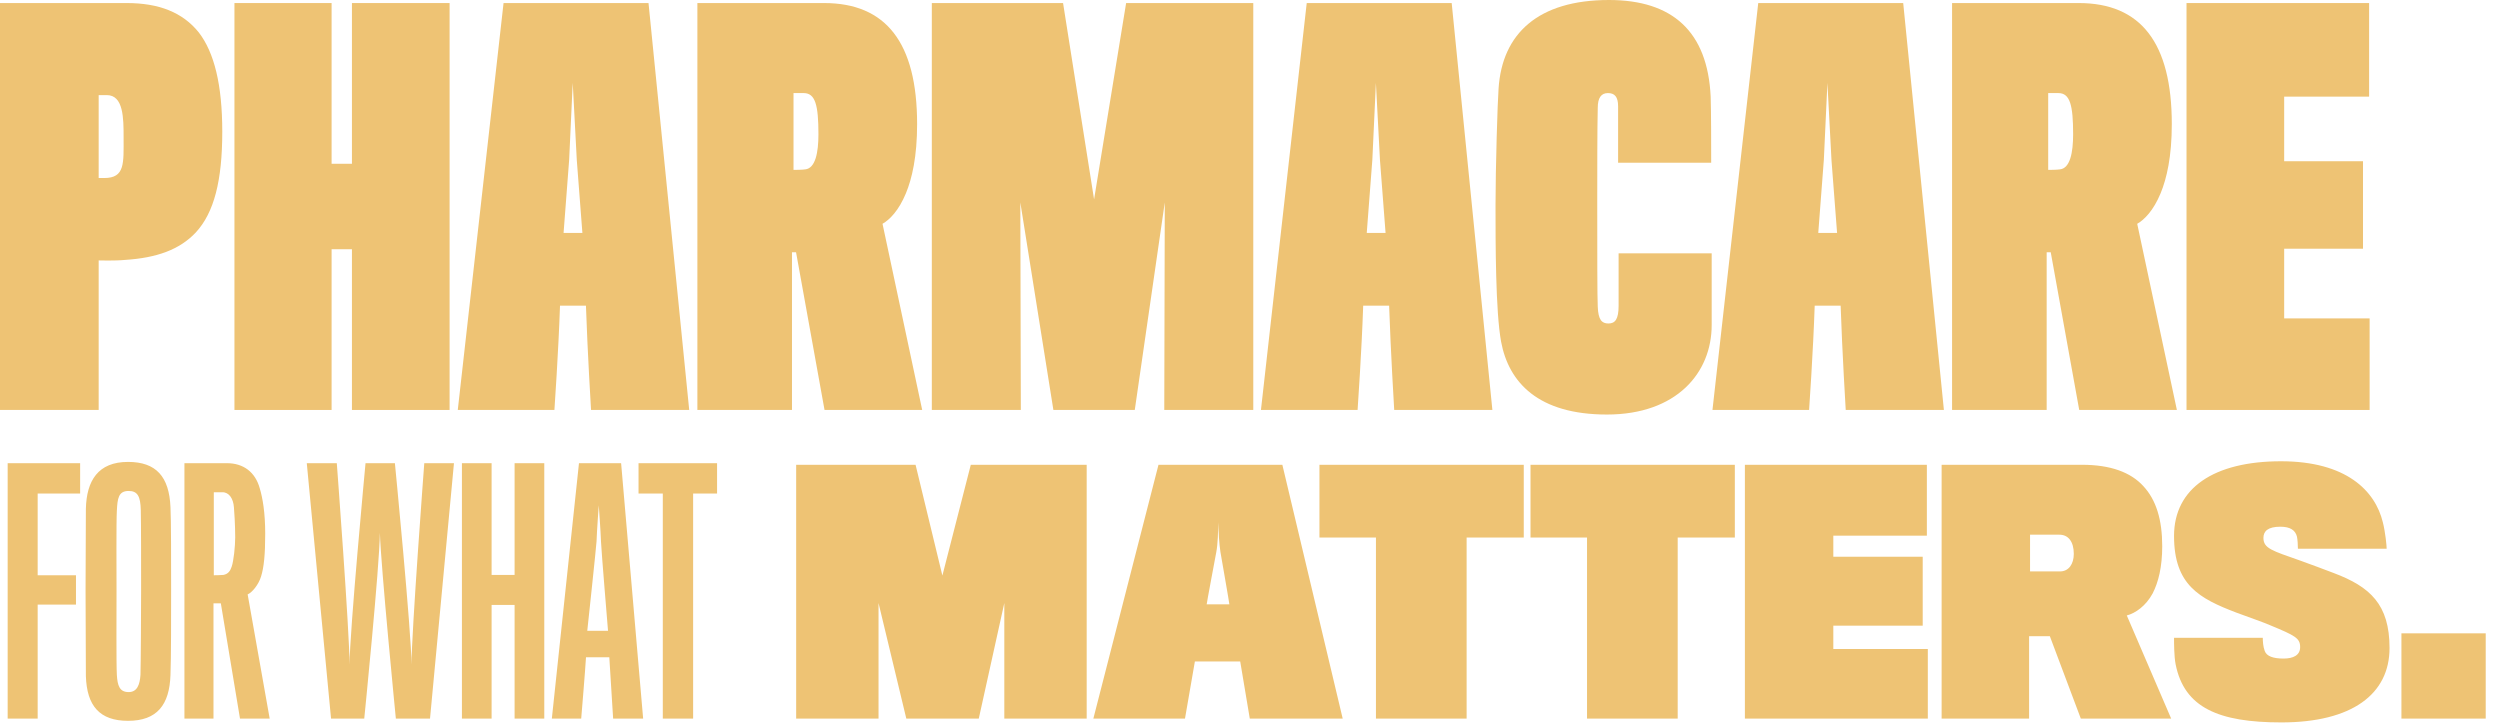 <?xml version="1.0" encoding="UTF-8"?> <svg xmlns="http://www.w3.org/2000/svg" width="296" height="86" viewBox="0 0 296 86" fill="none"><path d="M26.317 15.598C26.317 21.379 25.353 25.173 23.185 27.521C21.258 29.569 18.548 30.532 14.815 30.773C13.61 30.894 11.683 30.834 11.683 30.834V48.539H0V0.361H14.995C18.789 0.361 21.62 1.445 23.547 3.854C25.353 6.203 26.317 9.997 26.317 15.598ZM14.634 16.26C14.634 14.032 14.634 11.261 12.647 11.261H11.683V21.078C11.683 21.078 12.165 21.078 12.345 21.078C14.815 21.078 14.634 19.331 14.634 16.26Z" fill="#EEC374"></path><path d="M53.232 48.539H41.67V29.509H39.261V48.539H27.759V0.361H39.261V19.391H41.67V0.361H53.232V48.539Z" fill="#EEC374"></path><path d="M66.305 36.193C66.124 41.613 65.643 48.539 65.643 48.539H54.201L59.621 0.361H76.784L81.602 48.539H69.979C69.979 48.539 69.557 41.613 69.376 36.193C69.376 36.193 66.365 36.193 66.305 36.193ZM68.955 27.582L68.293 18.97L67.811 9.816L67.389 18.91L66.727 27.582H68.955Z" fill="#EEC374"></path><path d="M108.586 14.694C108.586 18.548 107.983 21.138 107.261 22.884C106.418 24.932 105.334 26.016 104.491 26.498L109.188 48.539H97.625L94.253 29.87H93.771V48.539H82.57V0.361H97.565C104.912 0.361 108.586 5.059 108.586 14.694ZM96.903 15.899C96.903 12.466 96.541 11.021 95.156 11.021H93.952C93.952 11.021 93.952 19.211 93.952 20.114C94.072 20.114 94.975 20.114 95.337 20.054C96.541 19.933 96.903 18.067 96.903 15.899Z" fill="#EEC374"></path><path d="M148.388 48.539H137.85L137.91 23.968L134.357 48.539H124.721L120.807 23.968L120.867 48.539H110.328V0.361H125.866L129.539 23.607L133.333 0.361H148.388V48.539Z" fill="#EEC374"></path><path d="M161.402 36.193C161.221 41.613 160.739 48.539 160.739 48.539H149.297L154.717 0.361H171.88L176.698 48.539H165.075C165.075 48.539 164.654 41.613 164.473 36.193C164.473 36.193 161.462 36.193 161.402 36.193ZM164.051 27.582L163.389 18.97L162.907 9.816L162.486 18.91L161.823 27.582H164.051Z" fill="#EEC374"></path><path d="M202.664 29.991V38.482C202.664 44.143 198.509 49.081 190.258 49.081C182.128 49.081 178.635 45.287 177.732 40.469C177.07 36.856 177.07 28.786 177.07 24.33C177.07 19.873 177.311 12.044 177.431 10.479C177.852 3.975 182.128 0 190.499 0C198.027 0 202.182 3.734 202.543 11.442C202.604 13.128 202.604 17.525 202.604 19.271H191.583V12.586C191.583 11.442 191.162 11.021 190.379 11.021C189.596 11.021 189.174 11.563 189.174 12.767C189.114 14.995 189.114 20.776 189.114 23.968C189.114 29.629 189.114 35.23 189.174 36.314C189.234 37.88 189.656 38.301 190.439 38.301C191.222 38.301 191.643 37.819 191.643 36.193V29.991H202.664Z" fill="#EEC374"></path><path d="M214.86 36.193C214.68 41.613 214.198 48.539 214.198 48.539H202.756L208.176 0.361H225.339L230.157 48.539H218.534C218.534 48.539 218.112 41.613 217.932 36.193C217.932 36.193 214.92 36.193 214.86 36.193ZM217.51 27.582L216.848 18.97L216.366 9.816L215.944 18.91L215.282 27.582H217.51Z" fill="#EEC374"></path><path d="M257.141 14.694C257.141 18.548 256.538 21.138 255.816 22.884C254.973 24.932 253.889 26.016 253.046 26.498L257.743 48.539H246.18L242.808 29.87H242.326V48.539H231.125V0.361H246.12C253.467 0.361 257.141 5.059 257.141 14.694ZM245.458 15.899C245.458 12.466 245.096 11.021 243.711 11.021H242.507C242.507 11.021 242.507 19.211 242.507 20.114C242.627 20.114 243.531 20.114 243.892 20.054C245.096 19.933 245.458 18.067 245.458 15.899Z" fill="#EEC374"></path><path d="M280.563 48.539H258.883V0.361H280.503V11.442H270.446V19.09H279.78V29.448H270.446V37.699H280.563V48.539Z" fill="#EEC374"></path><path d="M9.488 58.432H4.46V68.109H8.996V71.586H4.46V85.081H0.907V54.841H9.488V58.432ZM15.158 54.69C18.484 54.69 20.034 56.428 20.185 60.057C20.261 61.343 20.261 66.786 20.261 69.772C20.261 73.023 20.261 77.974 20.185 79.902C20.072 83.455 18.598 85.345 15.158 85.345C11.793 85.345 10.282 83.569 10.168 80.053C10.168 79.146 10.13 72.683 10.13 69.885C10.13 67.088 10.168 60.851 10.168 60.246C10.244 56.92 11.604 54.69 15.158 54.69ZM15.233 81.943C16.254 81.943 16.556 81.036 16.632 79.902C16.67 78.655 16.707 72.418 16.707 69.923C16.707 67.844 16.707 61.607 16.67 60.398C16.632 58.772 16.292 58.13 15.233 58.13C14.024 58.13 13.91 58.999 13.835 60.473C13.759 61.683 13.797 67.882 13.797 70.037C13.797 72.305 13.759 78.579 13.835 79.902C13.91 81.15 14.137 81.943 15.233 81.943ZM31.401 63.195C31.401 65.652 31.25 67.164 30.909 68.26C30.607 69.243 29.851 70.15 29.322 70.377L31.93 85.081H28.415L26.147 71.435H25.277V85.081H21.837V54.841H26.865C28.83 54.841 30.229 55.899 30.758 57.827C31.098 58.961 31.401 60.7 31.401 63.195ZM27.848 63.611C27.848 62.212 27.734 60.398 27.696 60.057C27.621 59.037 27.129 58.281 26.336 58.281H25.315C25.315 58.281 25.315 67.391 25.315 68.109C25.353 68.109 26.147 68.109 26.449 68.071C27.054 67.957 27.28 67.542 27.432 67.088C27.659 66.445 27.848 64.707 27.848 63.611ZM53.749 54.841L50.914 85.081H46.869C46.869 85.081 45.093 67.05 44.979 63.081C44.942 67.05 43.127 85.081 43.127 85.081H39.196L36.323 54.841H39.877C39.877 54.841 41.388 74.913 41.388 78.693C41.388 74.913 43.278 54.841 43.278 54.841H46.756C46.756 54.841 48.722 74.95 48.722 78.693C48.722 74.95 50.234 54.841 50.234 54.841H53.749ZM64.443 85.081H60.928V71.624H58.206V85.081H54.691V54.841H58.206V68.071H60.928V54.841H64.443V85.081ZM69.382 77.823C69.307 79.184 68.815 85.081 68.815 85.081H65.338L68.551 54.841H73.54L76.148 85.081H72.595C72.595 85.081 72.217 79.184 72.142 77.823C72.142 77.823 69.42 77.823 69.382 77.823ZM71.99 74.686C71.99 74.686 71.197 65.16 71.159 64.14C71.121 62.93 70.894 59.831 70.894 59.831C70.894 59.831 70.667 62.892 70.63 64.102C70.592 64.82 69.533 74.686 69.533 74.686H71.99ZM84.901 58.432H82.066V85.081H78.475V58.432H75.602V54.841H84.901V58.432ZM128.664 85.081H118.911V71.397L115.887 85.081H107.307L104.018 71.397V85.081H94.266V55.03H108.403L111.578 68.147L114.942 55.03H128.664V85.081ZM141.474 78.315L140.302 85.081H129.453L137.165 55.03H151.831L158.975 85.081H147.975L146.841 78.315H141.474ZM145.556 71.549C145.556 71.397 144.573 65.803 144.498 65.349C144.347 64.404 144.271 62.892 144.233 61.834C144.233 62.892 144.195 64.404 144.006 65.387C143.931 65.803 142.872 71.397 142.872 71.549H145.556ZM180.414 63.648H173.648V85.081H162.913V63.648H156.222V55.03H180.414V63.648ZM205.405 63.648H198.639V85.081H187.904V63.648H181.213V55.03H205.405V63.648ZM228.254 85.081H206.595V55.03H228.141V63.422H217.065V65.916H227.649V74.081H217.065V76.84H228.254V85.081ZM256.007 64.669C256.007 67.126 255.554 68.94 254.873 70.263C254.079 71.737 252.832 72.607 251.812 72.871L257.066 85.081H246.368L242.702 75.328H240.245V85.081H229.888V55.03H246.52C249.846 55.03 252.265 55.899 253.777 57.562C255.289 59.188 256.007 61.532 256.007 64.669ZM245.537 65.576C245.537 64.14 244.894 63.308 243.836 63.308H240.358V67.655H243.911C244.932 67.655 245.537 66.786 245.537 65.576ZM282.921 76.727C282.921 82.17 278.498 85.534 270.107 85.534C262.698 85.534 258.615 83.796 257.595 78.655C257.406 77.71 257.406 76.122 257.406 75.517H267.914C267.914 75.971 267.952 76.538 268.141 77.067C268.368 77.71 269.162 77.974 270.371 77.974C271.505 77.974 272.337 77.596 272.337 76.614C272.337 75.555 271.732 75.253 268.821 74.043C268.065 73.703 266.1 73.023 264.777 72.531C260.43 70.868 257.406 69.281 257.406 63.459C257.406 57.789 262.131 54.614 270.069 54.614C277.78 54.614 281.22 58.092 282.127 61.834C282.429 63.006 282.581 64.631 282.581 64.971H272.072C272.072 64.518 272.034 63.875 271.959 63.535C271.77 62.779 271.165 62.363 269.993 62.363C268.519 62.363 267.99 62.892 267.99 63.686C267.99 64.933 269.01 65.198 272.337 66.37C273.924 66.937 274.794 67.277 276.306 67.844C280.615 69.469 282.921 71.549 282.921 76.727ZM294.309 85.081H284.329V74.988H294.309V85.081Z" fill="#EEC374"></path></svg> 